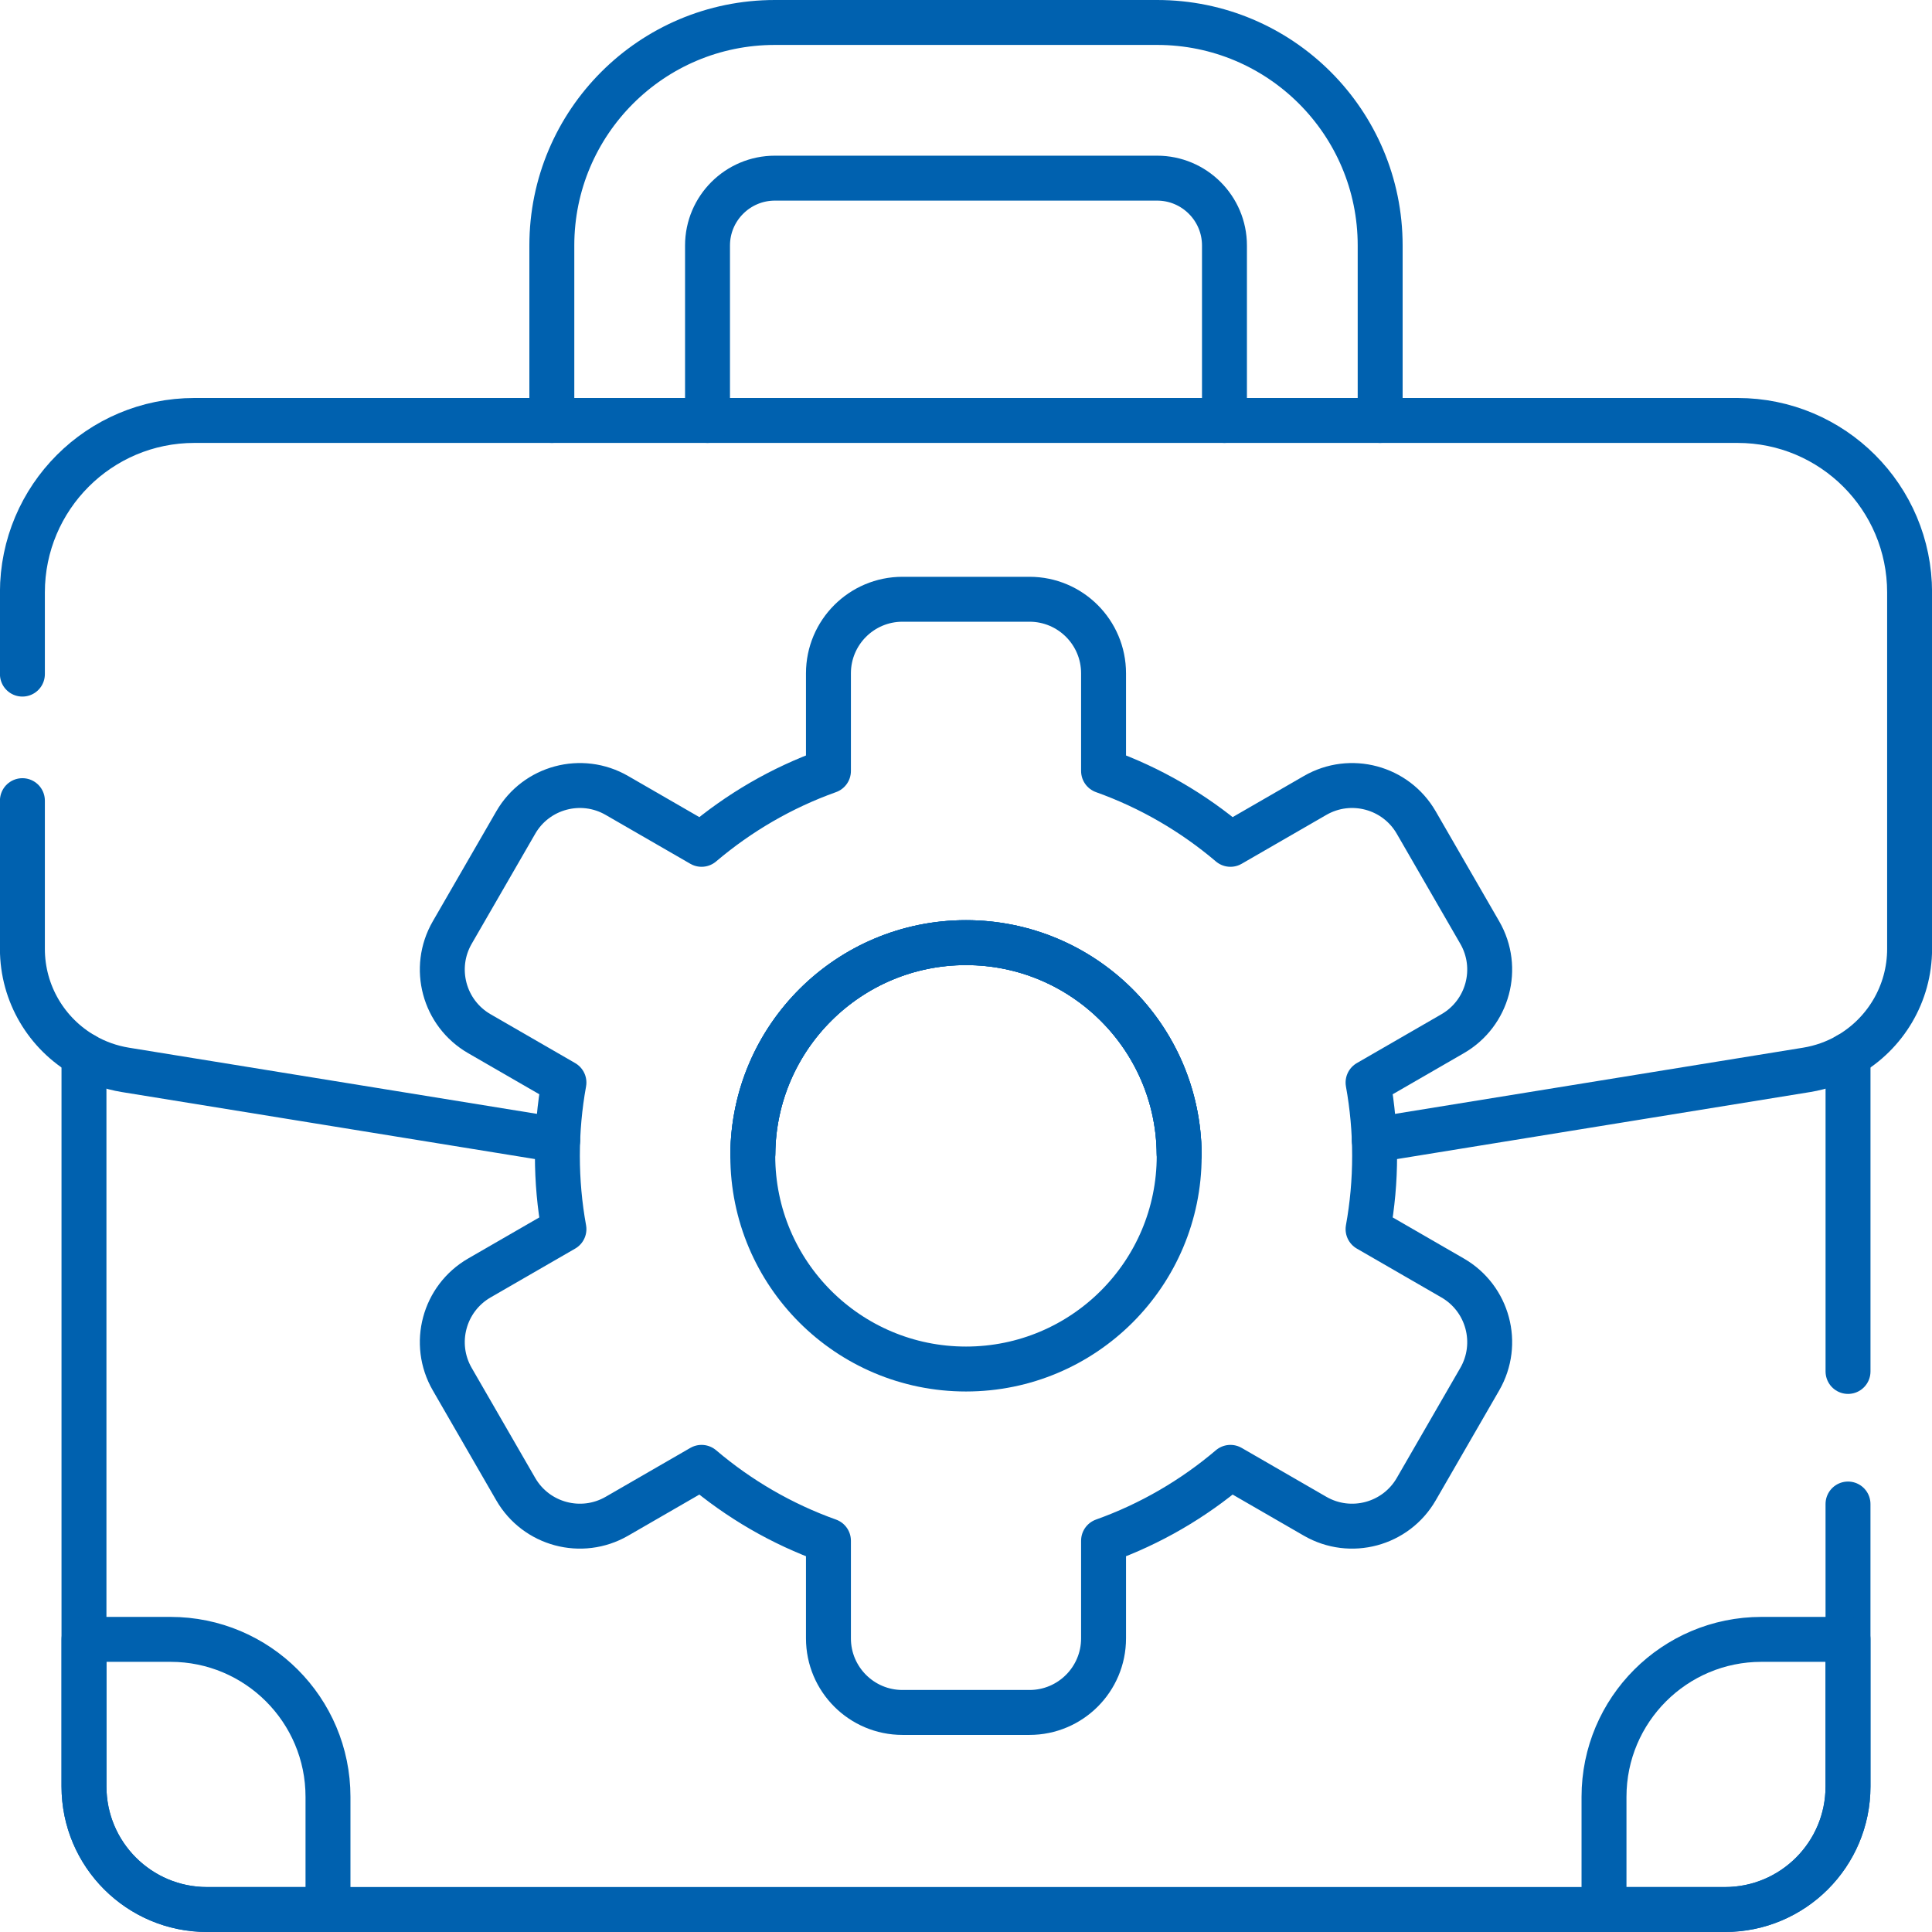 <svg width="86" height="86" viewBox="0 0 86 86" fill="none" xmlns="http://www.w3.org/2000/svg">
<path d="M0.997 35.64V42.237C0.997 44.24 2.084 46.022 3.739 46.97C4.293 47.29 4.913 47.514 5.578 47.623L24.826 50.745" stroke="#0061AF" stroke-width="2" stroke-miterlimit="10" stroke-linecap="round" stroke-linejoin="round"/>
<path d="M0.997 30.007V26.373C0.997 22.144 4.425 18.716 8.654 18.716H24.564H31.494H54.506H61.436H77.346C81.575 18.716 85.003 22.144 85.003 26.373V42.237C85.003 44.24 83.916 46.022 82.261 46.97C81.707 47.29 81.087 47.514 80.422 47.623L61.174 50.745" stroke="#0061AF" stroke-width="2" stroke-miterlimit="10" stroke-linecap="round" stroke-linejoin="round"/>
<path d="M82.261 66.949V72.975V79.521C82.261 82.547 79.807 84.999 76.781 84.999H71.4H14.6H9.218C6.193 84.999 3.738 82.547 3.738 79.521V72.975V46.97" stroke="#0061AF" stroke-width="2" stroke-miterlimit="10" stroke-linecap="round" stroke-linejoin="round"/>
<path d="M82.262 46.97V61.048" stroke="#0061AF" stroke-width="2" stroke-miterlimit="10" stroke-linecap="round" stroke-linejoin="round"/>
<path d="M31.494 18.716V10.927C31.494 9.274 32.84 7.93 34.493 7.93H51.507C53.16 7.93 54.505 9.274 54.505 10.927V18.716" stroke="#0061AF" stroke-width="2" stroke-miterlimit="10" stroke-linecap="round" stroke-linejoin="round"/>
<path d="M24.564 18.716V10.927C24.564 5.444 29.01 1 34.493 1H51.507C56.99 1 61.436 5.444 61.436 10.927V18.716" stroke="#0061AF" stroke-width="2" stroke-miterlimit="10" stroke-linecap="round" stroke-linejoin="round"/>
<path d="M7.59 72.974H3.739V79.521C3.739 82.547 6.192 85 9.218 85H14.6V79.984C14.6 76.113 11.461 72.974 7.59 72.974Z" stroke="#0061AF" stroke-width="2" stroke-miterlimit="10" stroke-linecap="round" stroke-linejoin="round"/>
<path d="M78.411 72.974C74.539 72.974 71.4 76.112 71.4 79.984V85H76.782C79.808 85 82.261 82.547 82.261 79.521V72.974H78.411Z" stroke="#0061AF" stroke-width="2" stroke-miterlimit="10" stroke-linecap="round" stroke-linejoin="round"/>
<path d="M64.662 56.887L60.897 54.713C61.089 53.655 61.189 52.565 61.189 51.451C61.189 50.337 61.089 49.247 60.897 48.188L64.662 46.014C66.239 45.104 66.78 43.087 65.869 41.511L63.043 36.616C62.133 35.038 60.116 34.498 58.539 35.409L54.771 37.584C53.117 36.179 51.208 35.064 49.123 34.319V29.972C49.123 28.151 47.647 26.675 45.826 26.675H40.174C38.353 26.675 36.877 28.151 36.877 29.972V34.319C34.792 35.064 32.884 36.179 31.229 37.584L27.461 35.409C25.884 34.498 23.867 35.038 22.957 36.616L20.131 41.511C19.22 43.088 19.761 45.104 21.338 46.014L25.103 48.188C24.911 49.247 24.811 50.337 24.811 51.451C24.811 52.565 24.911 53.655 25.103 54.713L21.338 56.887C19.761 57.798 19.22 59.814 20.131 61.391L22.957 66.286C23.867 67.863 25.884 68.403 27.461 67.493L31.229 65.317C32.883 66.723 34.792 67.838 36.877 68.583V72.929C36.877 74.75 38.353 76.227 40.174 76.227H45.826C47.647 76.227 49.123 74.75 49.123 72.929V68.583C51.208 67.838 53.116 66.723 54.771 65.317L58.539 67.493C60.116 68.403 62.133 67.863 63.043 66.286L65.869 61.391C66.78 59.814 66.239 57.798 64.662 56.887Z" stroke="#0061AF" stroke-width="2" stroke-miterlimit="10" stroke-linecap="round" stroke-linejoin="round"/>
<path d="M33.511 51.372C33.551 46.167 37.785 41.96 43 41.96C48.214 41.96 52.449 46.167 52.489 51.372" stroke="#0061AF" stroke-width="2" stroke-miterlimit="10" stroke-linecap="round" stroke-linejoin="round"/>
<path d="M33.511 51.372C33.551 46.167 37.785 41.96 43 41.96C48.214 41.96 52.449 46.167 52.489 51.372" stroke="#0061AF" stroke-width="2" stroke-miterlimit="10" stroke-linecap="round" stroke-linejoin="round"/>
<path d="M52.49 51.451C52.49 56.693 48.241 60.94 43 60.94C37.758 60.94 33.509 56.693 33.509 51.451C33.509 51.424 33.509 51.399 33.511 51.372C33.551 46.167 37.785 41.96 43 41.96C48.214 41.96 52.448 46.167 52.489 51.372C52.49 51.399 52.49 51.424 52.49 51.451Z" stroke="#0061AF" stroke-width="2" stroke-miterlimit="10" stroke-linecap="round" stroke-linejoin="round"/>
</svg>
